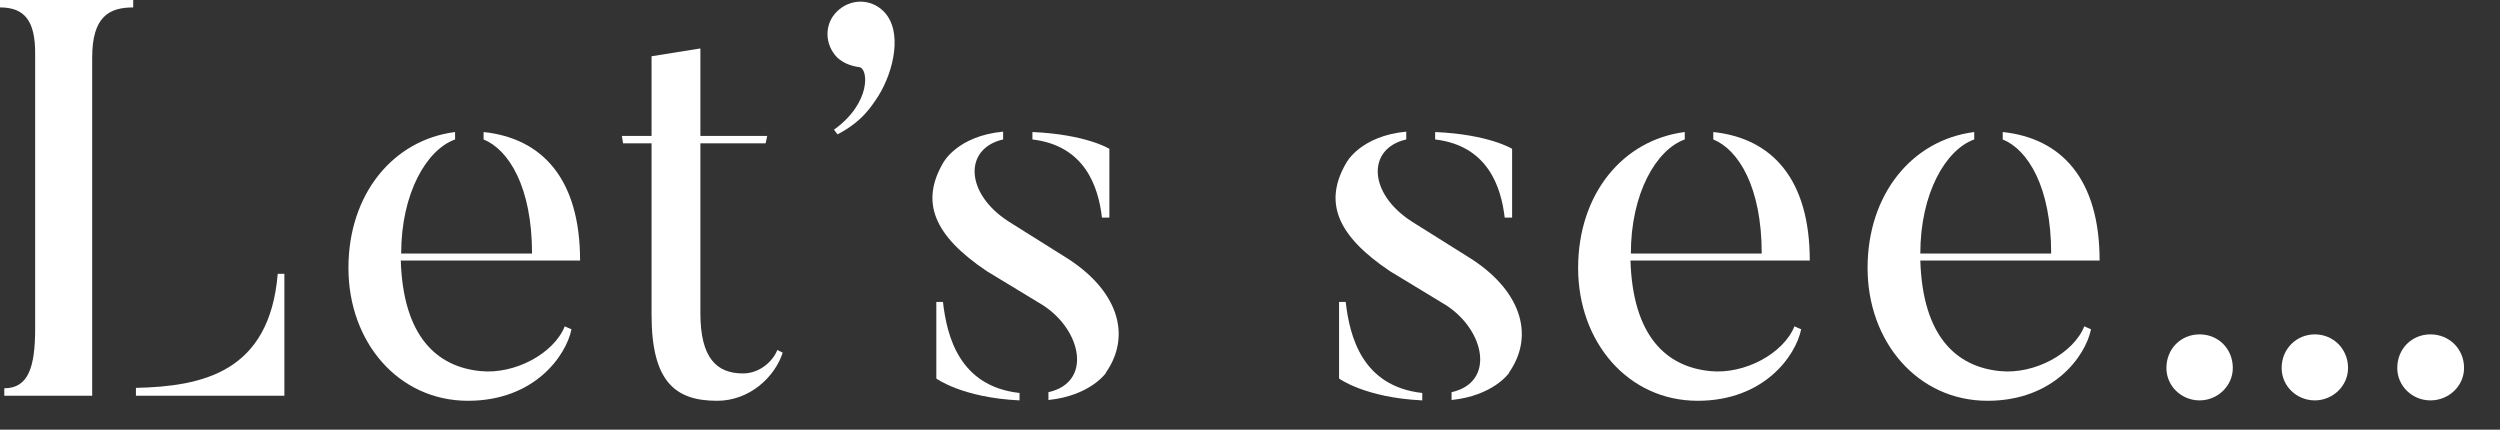 <svg width="64" height="11" viewBox="0 0 64 11" fill="none" xmlns="http://www.w3.org/2000/svg">
<rect x="0" y="0" width="64" height="11" fill="#333333" stroke="none"/>
<path d="M2.36 10.13H0.11V9.94C0.73 9.94 0.9 9.39 0.9 8.41V1.4C0.91 0.52 0.62 0.19 0 0.19V0H3.41V0.19C2.79 0.19 2.36 0.43 2.36 1.47V10.13ZM7.28 10.13H3.48V9.93C5.19 9.89 6.9 9.53 7.11 7.01H7.28V10.13Z" fill="white"/>
<path d="M14.47 8.36L14.63 8.43C14.49 9.11 13.68 10.26 11.98 10.26C10.2 10.26 8.92 8.76 8.92 6.86C8.92 4.96 10.07 3.58 11.65 3.38V3.57C10.92 3.83 10.27 4.95 10.27 6.49H13.62C13.62 4.78 13.02 3.83 12.38 3.57V3.38C13.89 3.54 14.85 4.59 14.85 6.67H10.26C10.32 8.61 11.18 9.39 12.3 9.5C13.18 9.59 14.18 9.05 14.46 8.35L14.47 8.36Z" fill="white"/>
<path d="M20.04 9.02C19.84 9.65 19.19 10.26 18.36 10.26C17.31 10.26 16.68 9.8 16.68 8.06V3.67H15.95L15.92 3.48H16.68V1.44L17.93 1.24V3.48H19.64L19.6 3.67H17.93V8.02C17.93 9.17 18.35 9.56 19.02 9.56C19.44 9.56 19.78 9.26 19.9 8.96L20.04 9.03V9.02Z" fill="white"/>
<path d="M21.35 3.32C22.31 2.63 22.23 1.75 22 1.72C21.8 1.69 21.61 1.63 21.44 1.48C21.11 1.15 21.09 0.62 21.43 0.29C21.77 -0.04 22.29 -0.04 22.62 0.29C23.12 0.79 22.88 1.82 22.49 2.45C22.3 2.74 22.07 3.11 21.44 3.44L21.35 3.32Z" fill="white"/>
<path d="M28.31 9.55C28.31 9.55 27.91 10.13 26.84 10.24V10.04C27.96 9.79 27.7 8.47 26.71 7.82L25.26 6.94C23.89 6.02 23.56 5.16 24.15 4.16C24.15 4.16 24.51 3.48 25.68 3.37V3.57C24.67 3.8 24.7 4.95 25.82 5.67L27.27 6.58C28.58 7.39 29 8.55 28.31 9.54V9.55ZM23.97 7.73H24.14C24.24 8.61 24.56 9.89 26.1 10.06V10.25C24.63 10.18 23.97 9.69 23.97 9.69V7.73ZM28.4 5.57H28.21C28.12 4.79 27.78 3.73 26.43 3.57V3.38C27.81 3.44 28.4 3.81 28.4 3.81V5.57Z" fill="white"/>
<path d="M38.63 9.55C38.63 9.55 38.23 10.13 37.16 10.24V10.04C38.28 9.79 38.02 8.47 37.03 7.82L35.58 6.94C34.21 6.02 33.88 5.16 34.47 4.16C34.47 4.16 34.83 3.48 36 3.37V3.57C34.99 3.8 35.02 4.95 36.14 5.67L37.59 6.58C38.9 7.39 39.32 8.55 38.63 9.54V9.55ZM34.28 7.73H34.45C34.55 8.61 34.87 9.89 36.41 10.06V10.25C34.94 10.18 34.28 9.69 34.28 9.69V7.73ZM38.71 5.57H38.52C38.43 4.79 38.09 3.73 36.74 3.57V3.38C38.12 3.44 38.71 3.81 38.71 3.81V5.57Z" fill="white"/>
<path d="M45.95 8.36L46.11 8.43C45.97 9.11 45.16 10.26 43.46 10.26C41.68 10.26 40.4 8.76 40.4 6.86C40.4 4.96 41.55 3.58 43.13 3.38V3.57C42.4 3.83 41.75 4.95 41.75 6.49H45.1C45.1 4.78 44.5 3.83 43.86 3.57V3.38C45.37 3.54 46.33 4.59 46.33 6.67H41.74C41.8 8.61 42.66 9.39 43.78 9.5C44.66 9.59 45.66 9.05 45.94 8.35L45.95 8.36Z" fill="white"/>
<path d="M53.37 8.36L53.53 8.43C53.39 9.11 52.58 10.26 50.88 10.26C49.1 10.26 47.81 8.76 47.81 6.86C47.81 4.96 48.96 3.58 50.54 3.38V3.57C49.81 3.83 49.16 4.95 49.16 6.49H52.51C52.51 4.78 51.91 3.83 51.27 3.57V3.38C52.78 3.54 53.75 4.59 53.75 6.67H49.16C49.22 8.61 50.08 9.39 51.2 9.5C52.08 9.59 53.08 9.05 53.36 8.35L53.37 8.36Z" fill="white"/>
<path d="M56.31 10.25C55.84 10.25 55.46 9.88 55.46 9.42C55.46 8.93 55.83 8.56 56.31 8.56C56.79 8.56 57.16 8.93 57.16 9.42C57.16 9.88 56.77 10.25 56.31 10.25ZM59.26 10.25C58.79 10.25 58.41 9.88 58.41 9.42C58.41 8.93 58.79 8.56 59.26 8.56C59.73 8.56 60.11 8.93 60.11 9.42C60.11 9.88 59.72 10.25 59.26 10.25ZM62.22 10.25C61.75 10.25 61.37 9.88 61.37 9.42C61.37 8.93 61.74 8.56 62.22 8.56C62.7 8.56 63.08 8.93 63.08 9.42C63.08 9.88 62.69 10.25 62.22 10.25Z" fill="white"/>
</svg>
